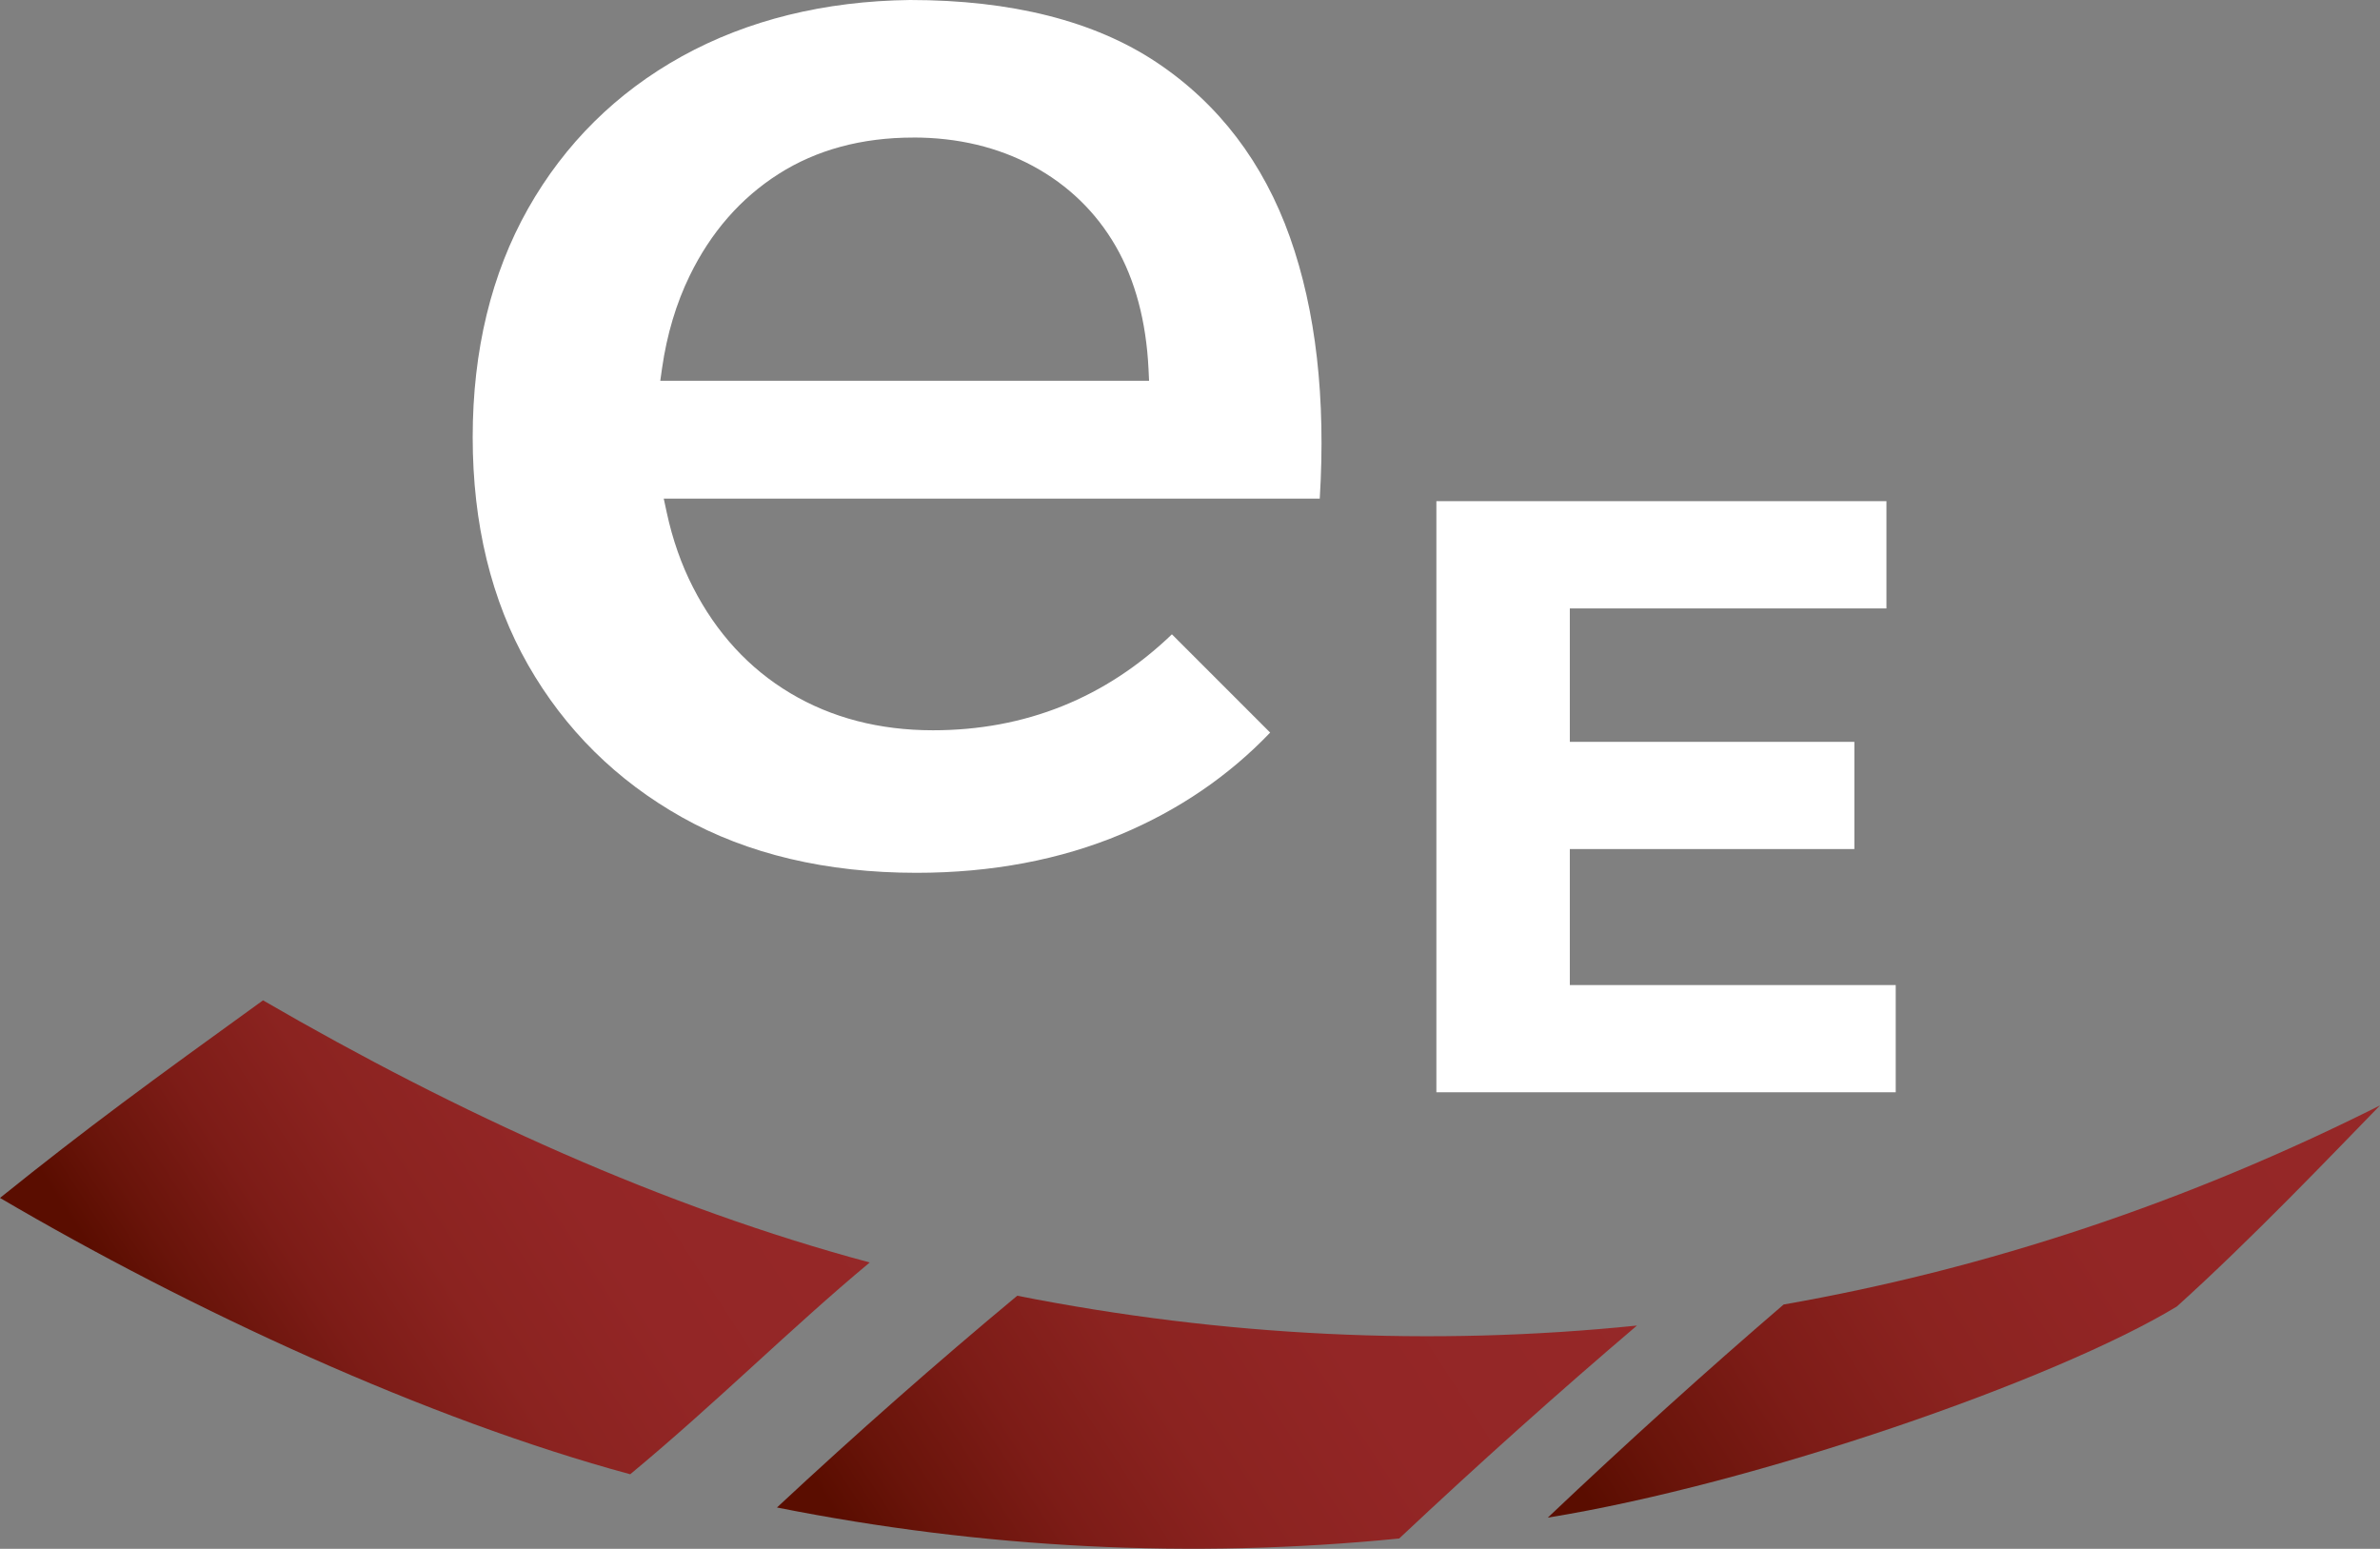 <svg xmlns="http://www.w3.org/2000/svg" xmlns:xlink="http://www.w3.org/1999/xlink" id="Ebene_2" data-name="Ebene 2" viewBox="0 0 474.25 308.6"><rect x="0" y="0" width="474.25" height="308.6" fill="#808080" stroke="none"/><defs><style>      .cls-1 {        fill: url(#Unbenannter_Verlauf_6-3);      }      .cls-1, .cls-2, .cls-3, .cls-4 {        stroke-width: 0px;      }      .cls-2 {        fill: url(#Unbenannter_Verlauf_6);      }      .cls-3 {        fill: #fff;      }      .cls-4 {        fill: url(#Unbenannter_Verlauf_6-2);      }    </style><linearGradient id="Unbenannter_Verlauf_6" data-name="Unbenannter Verlauf 6" x1="-1924.68" y1="-3630.27" x2="-1789.58" y2="-3630.27" gradientTransform="translate(3727.78 2357.26) rotate(-30) scale(1.02 1) skewX(2.98)" gradientUnits="userSpaceOnUse"><stop offset="0" stop-color="#5a0d00"></stop><stop offset=".09" stop-color="#69140a"></stop><stop offset=".24" stop-color="#7d1c17"></stop><stop offset=".41" stop-color="#8b2320"></stop><stop offset=".63" stop-color="#932626"></stop><stop offset="1" stop-color="#962828"></stop></linearGradient><linearGradient id="Unbenannter_Verlauf_6-2" data-name="Unbenannter Verlauf 6" x1="-1830.73" y1="-3523.86" x2="-1671.05" y2="-3523.86" xlink:href="#Unbenannter_Verlauf_6"></linearGradient><linearGradient id="Unbenannter_Verlauf_6-3" data-name="Unbenannter Verlauf 6" x1="-1705.99" y1="-3466.46" x2="-1526.4" y2="-3466.46" xlink:href="#Unbenannter_Verlauf_6"></linearGradient></defs><g id="Ebene_1-2" data-name="Ebene 1"><g><path class="cls-3" d="M182.62,173.91c-17.92,0-33.64-3.72-46.7-11.05-13.05-7.32-23.37-17.54-30.69-30.37-7.33-12.85-11.04-28.11-11.04-45.38s3.72-32.59,11.04-45.55c7.32-12.93,17.64-23.15,30.67-30.35C148.98,3.99,164.27.21,181.33,0c20.23,0,36.78,4.18,49.16,12.44,12.34,8.23,21.28,19.96,26.56,34.86,5.17,14.58,7.16,32.08,5.93,52.05h-130.72l.58,2.69c1.16,5.41,2.93,10.46,5.26,15,4.65,9.09,11.18,16.19,19.4,21.09,8.19,4.89,17.74,7.38,28.4,7.38,18.4,0,34.41-6.43,47.62-19.12l19.58,19.58c-8.23,8.61-18.19,15.41-29.64,20.23-12.15,5.11-25.89,7.71-40.85,7.71ZM181.96,27.41c-10.24,0-19.26,2.44-26.81,7.25-7.54,4.8-13.51,11.62-17.72,20.28-2.69,5.52-4.54,11.71-5.5,18.39l-.36,2.54h97.4l-.11-2.33c-.46-9.51-2.66-17.75-6.54-24.49-3.92-6.79-9.46-12.16-16.47-15.96-6.98-3.77-15.01-5.69-23.88-5.69Z"></path><path class="cls-3" d="M286.22,99.86h89.68v21.37h-63.09v26.58h56.7v21.37h-56.7v27.09h64.94v21.37h-91.53v-117.78Z"></path><g><path class="cls-2" d="M52.41,199.32c39.02,22.64,79.98,41.26,120.9,52.23-15.92,13.26-30.26,27.7-47.73,42.2-40.62-10.99-87.49-32.71-125.58-55.06,17.69-14.22,30-23.18,52.41-39.37Z"></path><path class="cls-4" d="M202.71,258.18c41.12,8.12,82.56,10.14,123.48,5.94-15.66,13.32-31.46,27.47-47.38,42.43-41.4,4.12-83.01,1.99-123.99-6.18,15.97-14.87,31.94-28.94,47.89-42.2Z"></path><path class="cls-1" d="M355.4,259.93c40.62-7.11,80.5-20.41,118.85-39.67-8.99,9.22-25.65,26.71-40.49,40.07-24.39,14.75-84.04,35.39-125.34,42.06,15.81-14.98,31.48-29.14,46.98-42.45Z"></path></g></g></g></svg>